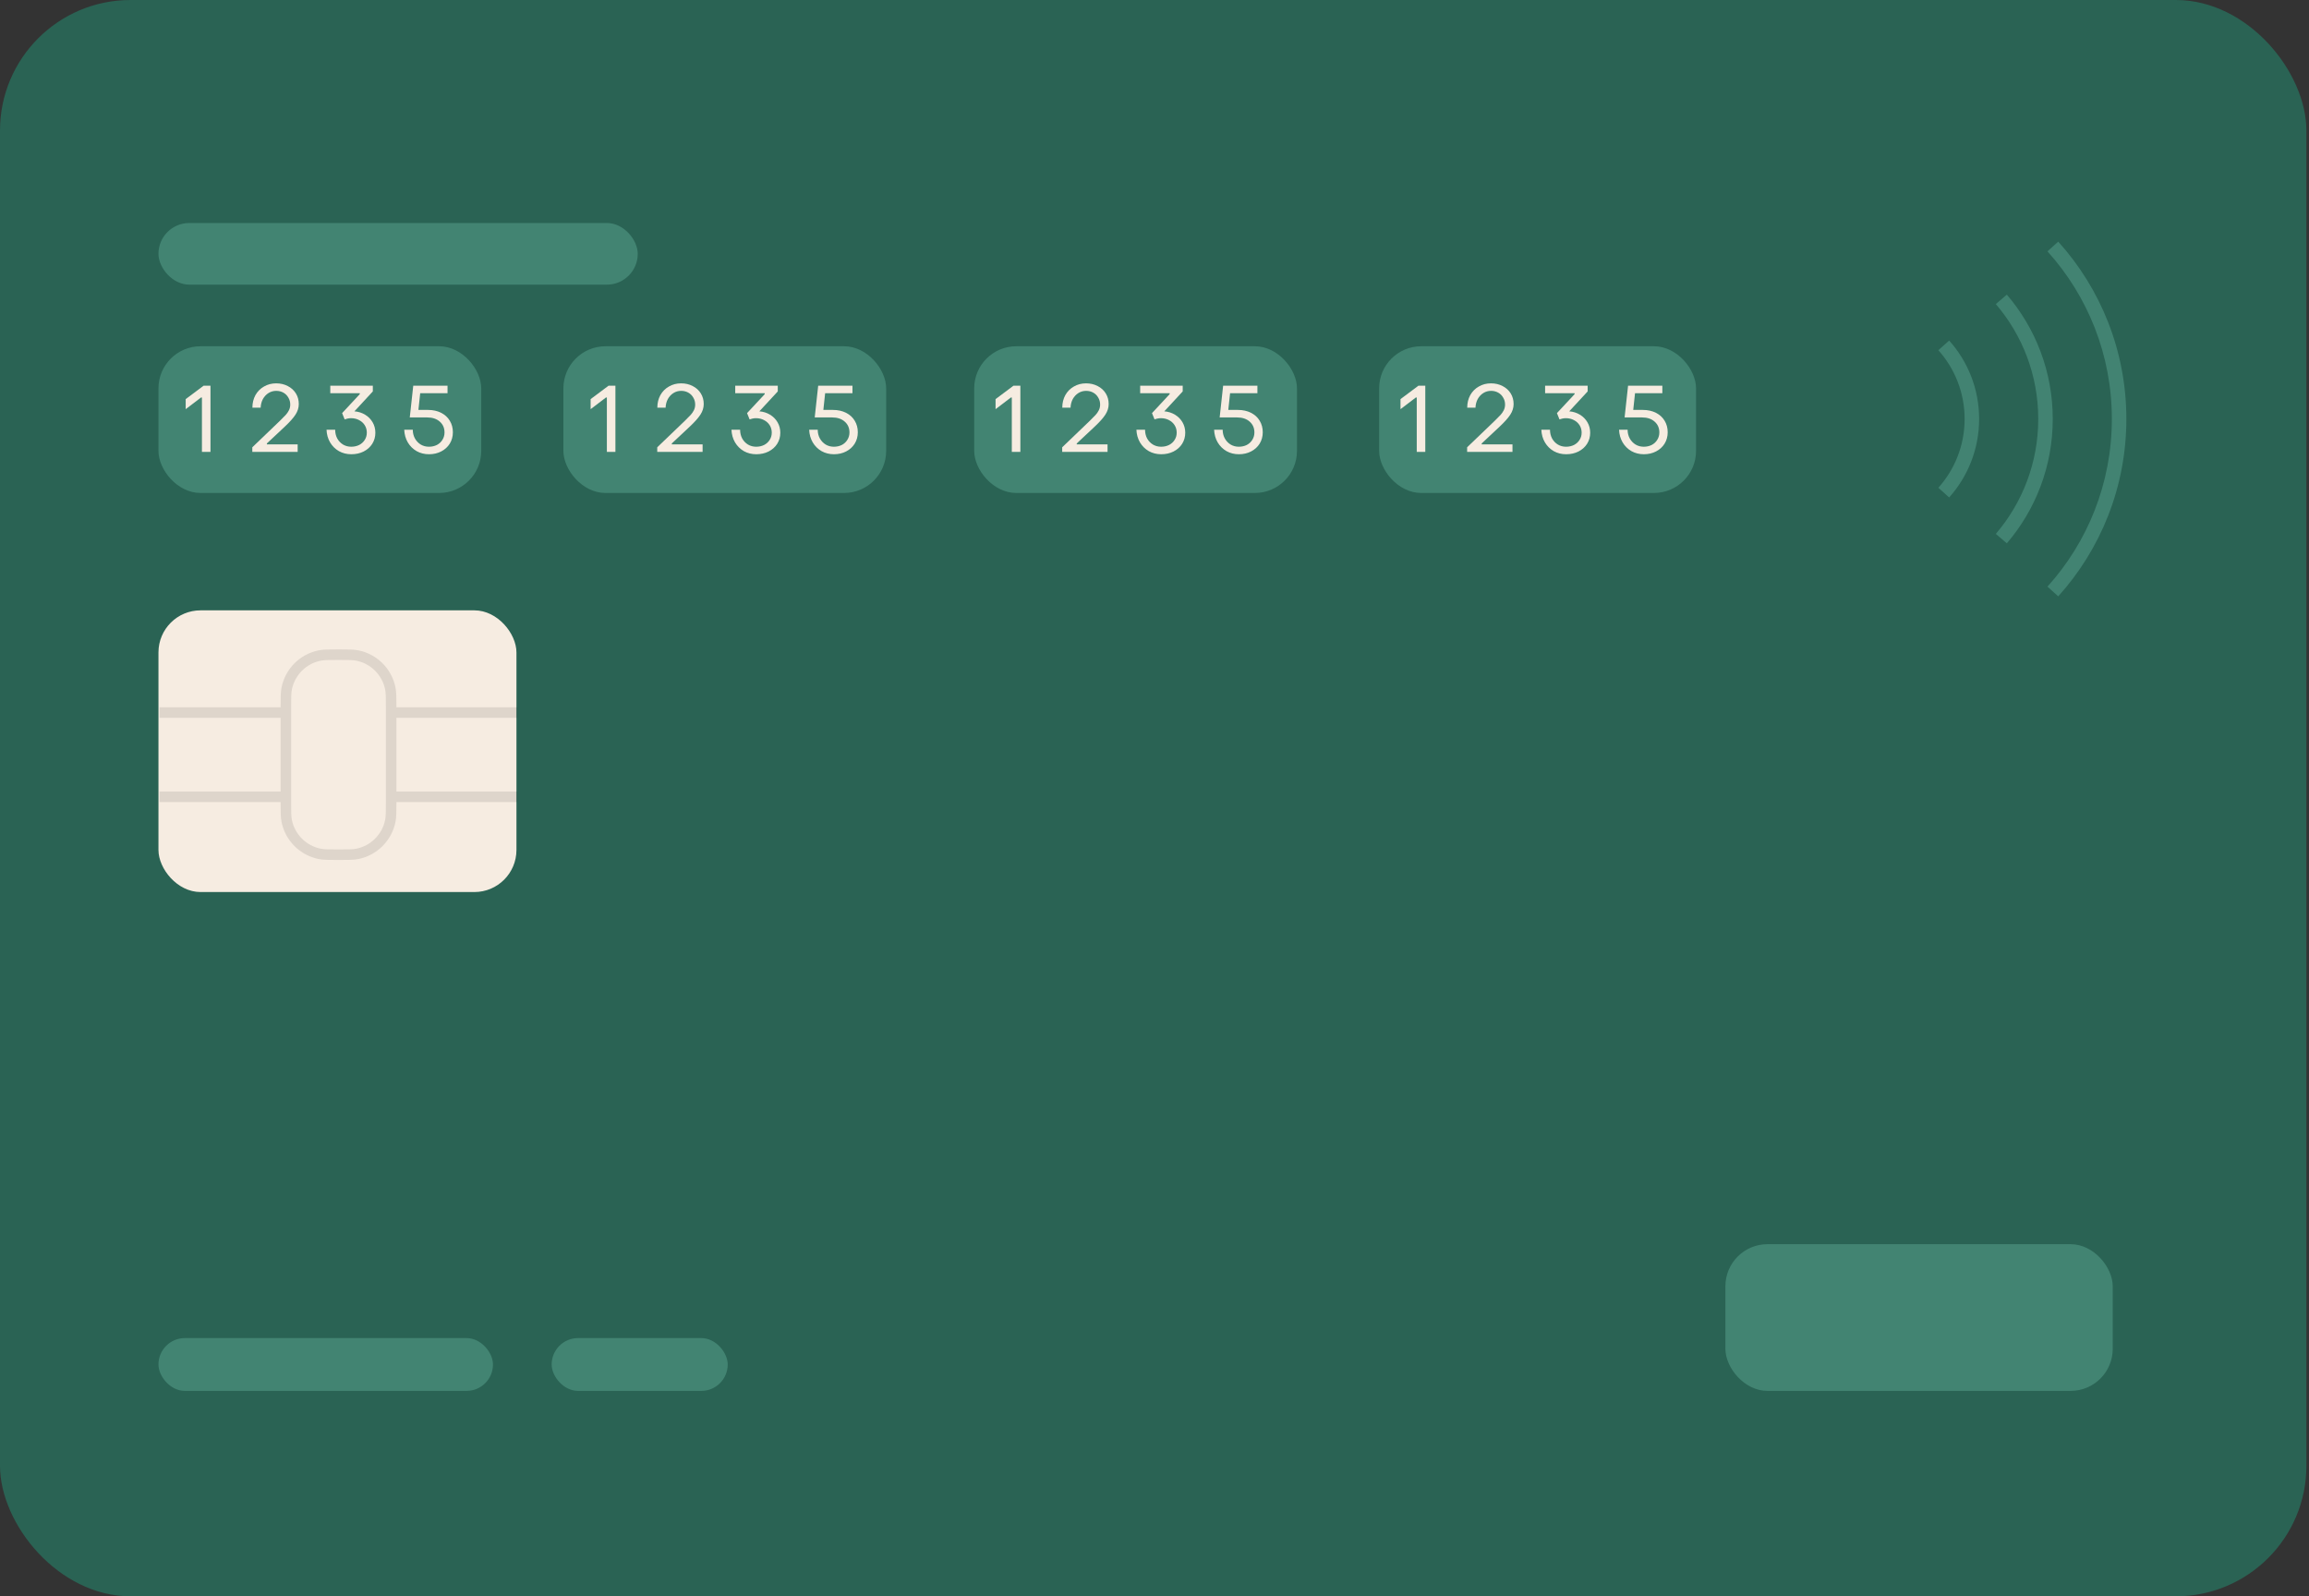 <svg xmlns="http://www.w3.org/2000/svg" width="473" height="327" viewBox="0 0 473 327" fill="none"><rect x="0" y="0" width="473" height="327" fill="#333333" stroke="none"/><rect width="472.467" height="327" rx="26.743" fill="#2A6354"></rect><rect x="32.46" y="274.103" width="68.526" height="10.82" rx="5.41" fill="#428472"></rect><rect x="113.008" y="274.103" width="36.066" height="10.82" rx="5.41" fill="#428472"></rect><rect x="353.449" y="254.868" width="79.346" height="30.055" rx="8.625" fill="#428472"></rect><rect x="32.46" y="70.93" width="66.121" height="30.055" rx="8.625" fill="#428472"></rect><rect x="32.46" y="45.684" width="98.18" height="12.623" rx="6.312" fill="#428472"></rect><rect x="199.566" y="70.93" width="66.121" height="30.055" rx="8.625" fill="#428472"></rect><rect x="115.412" y="70.93" width="66.121" height="30.055" rx="8.625" fill="#428472"></rect><rect x="282.518" y="70.93" width="64.919" height="30.055" rx="8.625" fill="#428472"></rect><rect x="32.46" y="125.029" width="73.335" height="57.706" rx="8.625" fill="#F6ECE1"></rect><path opacity="0.1" fill-rule="evenodd" clip-rule="evenodd" d="M69.193 133.034H69.496C71.356 133.034 72.456 133.034 73.394 133.221C77.243 133.986 80.252 136.995 81.018 140.845C81.204 141.783 81.204 142.883 81.204 144.743L81.204 144.894H106.002V147.05H81.204V162.144H106.002V164.301H81.204L81.204 164.452C81.204 166.312 81.204 167.411 81.018 168.35C80.252 172.199 77.243 175.208 73.394 175.974C72.456 176.16 71.356 176.16 69.496 176.16H69.193C67.333 176.16 66.234 176.16 65.295 175.974C61.446 175.208 58.437 172.199 57.671 168.35C57.485 167.411 57.485 166.312 57.485 164.452L57.485 164.301H32.688V162.144H57.485V147.05H32.688V144.894L57.485 144.894C57.485 144.843 57.485 144.792 57.485 144.743C57.485 142.883 57.485 141.783 57.671 140.845C58.437 136.995 61.446 133.986 65.295 133.221C66.234 133.034 67.333 133.034 69.193 133.034ZM69.345 135.19C67.289 135.19 66.419 135.196 65.716 135.336C62.722 135.931 60.382 138.271 59.786 141.265C59.647 141.968 59.641 142.838 59.641 144.894V164.301C59.641 166.356 59.647 167.226 59.786 167.929C60.382 170.923 62.722 173.263 65.716 173.859C66.419 173.999 67.289 174.004 69.345 174.004C71.4 174.004 72.27 173.999 72.973 173.859C75.967 173.263 78.307 170.923 78.903 167.929C79.043 167.226 79.048 166.356 79.048 164.301V144.894C79.048 142.838 79.043 141.968 78.903 141.265C78.307 138.271 75.967 135.931 72.973 135.336C72.27 135.196 71.4 135.19 69.345 135.19Z" fill="black"></path><path fill-rule="evenodd" clip-rule="evenodd" d="M402.454 85.829C402.454 91.243 400.42 96.179 397.073 99.919L399.286 101.9C403.103 97.636 405.425 92.002 405.425 85.829C405.425 79.656 403.103 74.022 399.286 69.758L397.073 71.739C400.42 75.48 402.454 80.415 402.454 85.829Z" fill="#428372"></path><path fill-rule="evenodd" clip-rule="evenodd" d="M417.536 85.828C417.536 94.816 414.265 103.035 408.845 109.367L411.102 111.298C416.965 104.449 420.507 95.551 420.507 85.828C420.507 76.106 416.965 67.207 411.102 60.358L408.845 62.29C414.265 68.621 417.536 76.841 417.536 85.828Z" fill="#428372"></path><path fill-rule="evenodd" clip-rule="evenodd" d="M432.615 85.828C432.615 99.037 427.625 111.076 419.425 120.169L421.631 122.159C430.304 112.541 435.586 99.8 435.586 85.828C435.586 71.857 430.304 59.116 421.631 49.498L419.425 51.487C427.625 60.581 432.615 72.62 432.615 85.828Z" fill="#428372"></path><path d="M41.366 81.432H41.173L38.038 83.818V81.759L41.712 79.009H43.116V92.57H41.366V81.432Z" fill="#F6ECE1"></path><path d="M124.317 81.432H124.125L120.99 83.818V81.759L124.664 79.009H126.068V92.57H124.317V81.432Z" fill="#F6ECE1"></path><path d="M207.27 81.432H207.078L203.942 83.818V81.759L207.616 79.009H209.021V92.57H207.27V81.432Z" fill="#F6ECE1"></path><path d="M290.222 81.432H290.03L286.894 83.818V81.759L290.568 79.009H291.972V92.57H290.222V81.432Z" fill="#F6ECE1"></path><path d="M51.685 91.627L57.36 86.183C57.911 85.645 58.309 85.241 58.552 84.972C58.796 84.702 59.008 84.395 59.187 84.048C59.367 83.689 59.456 83.298 59.456 82.875C59.456 82.349 59.328 81.875 59.072 81.452C58.828 81.016 58.488 80.676 58.052 80.432C57.616 80.189 57.129 80.067 56.59 80.067C56.013 80.067 55.487 80.214 55.013 80.509C54.538 80.804 54.154 81.214 53.859 81.74C53.577 82.266 53.423 82.856 53.397 83.51H51.705C51.705 82.561 51.91 81.708 52.32 80.951C52.743 80.195 53.327 79.605 54.071 79.182C54.814 78.746 55.648 78.528 56.571 78.528C57.456 78.528 58.251 78.714 58.956 79.086C59.661 79.445 60.213 79.945 60.611 80.586C61.008 81.227 61.207 81.952 61.207 82.76C61.207 83.516 60.982 84.241 60.533 84.933C60.085 85.626 59.354 86.446 58.341 87.395L54.667 90.838V91.031H60.976V92.57H51.685V91.627Z" fill="#F6ECE1"></path><path d="M134.637 91.627L140.312 86.183C140.863 85.645 141.261 85.241 141.504 84.972C141.748 84.702 141.959 84.395 142.139 84.048C142.319 83.689 142.408 83.298 142.408 82.875C142.408 82.349 142.28 81.875 142.024 81.452C141.78 81.016 141.44 80.676 141.004 80.432C140.568 80.189 140.081 80.067 139.542 80.067C138.965 80.067 138.439 80.214 137.965 80.509C137.49 80.804 137.106 81.214 136.811 81.74C136.529 82.266 136.375 82.856 136.349 83.51H134.656C134.656 82.561 134.862 81.708 135.272 80.951C135.695 80.195 136.279 79.605 137.022 79.182C137.766 78.746 138.6 78.528 139.523 78.528C140.408 78.528 141.203 78.714 141.908 79.086C142.613 79.445 143.165 79.945 143.562 80.586C143.96 81.227 144.159 81.952 144.159 82.76C144.159 83.516 143.934 84.241 143.485 84.933C143.037 85.626 142.306 86.446 141.293 87.395L137.619 90.838V91.031H143.928V92.57H134.637V91.627Z" fill="#F6ECE1"></path><path d="M217.59 91.627L223.264 86.183C223.816 85.645 224.213 85.241 224.457 84.972C224.7 84.702 224.912 84.395 225.092 84.048C225.271 83.689 225.361 83.298 225.361 82.875C225.361 82.349 225.233 81.875 224.976 81.452C224.733 81.016 224.393 80.676 223.957 80.432C223.521 80.189 223.033 80.067 222.495 80.067C221.918 80.067 221.392 80.214 220.918 80.509C220.443 80.804 220.058 81.214 219.763 81.74C219.481 82.266 219.327 82.856 219.302 83.51H217.609C217.609 82.561 217.814 81.708 218.225 80.951C218.648 80.195 219.231 79.605 219.975 79.182C220.719 78.746 221.552 78.528 222.476 78.528C223.36 78.528 224.155 78.714 224.861 79.086C225.566 79.445 226.117 79.945 226.515 80.586C226.913 81.227 227.111 81.952 227.111 82.76C227.111 83.516 226.887 84.241 226.438 84.933C225.989 85.626 225.258 86.446 224.245 87.395L220.571 90.838V91.031H226.88V92.57H217.59V91.627Z" fill="#F6ECE1"></path><path d="M300.542 91.627L306.216 86.183C306.767 85.645 307.165 85.241 307.409 84.972C307.652 84.702 307.864 84.395 308.043 84.048C308.223 83.689 308.313 83.298 308.313 82.875C308.313 82.349 308.184 81.875 307.928 81.452C307.684 81.016 307.344 80.676 306.908 80.432C306.472 80.189 305.985 80.067 305.447 80.067C304.869 80.067 304.344 80.214 303.869 80.509C303.395 80.804 303.01 81.214 302.715 81.74C302.433 82.266 302.279 82.856 302.253 83.51H300.561C300.561 82.561 300.766 81.708 301.176 80.951C301.599 80.195 302.183 79.605 302.927 79.182C303.67 78.746 304.504 78.528 305.427 78.528C306.312 78.528 307.107 78.714 307.812 79.086C308.518 79.445 309.069 79.945 309.467 80.586C309.864 81.227 310.063 81.952 310.063 82.76C310.063 83.516 309.839 84.241 309.39 84.933C308.941 85.626 308.21 86.446 307.197 87.395L303.523 90.838V91.031H309.832V92.57H300.542V91.627Z" fill="#F6ECE1"></path><path d="M71.969 93.051C71.033 93.051 70.186 92.839 69.43 92.416C68.673 91.98 68.071 91.383 67.622 90.627C67.173 89.858 66.929 88.992 66.891 88.03H68.66C68.66 88.684 68.802 89.28 69.084 89.819C69.379 90.345 69.776 90.762 70.276 91.069C70.776 91.364 71.334 91.512 71.95 91.512C72.552 91.512 73.097 91.39 73.585 91.146C74.072 90.89 74.45 90.544 74.72 90.108C75.002 89.672 75.143 89.178 75.143 88.626C75.143 88.062 75.002 87.556 74.72 87.107C74.438 86.658 74.046 86.305 73.546 86.049C73.059 85.792 72.508 85.664 71.892 85.664C71.674 85.664 71.443 85.69 71.2 85.741C70.956 85.792 70.757 85.85 70.603 85.914L70.084 84.626L73.7 80.74V80.548H67.66V79.009H76.374V80.182L72.604 84.26C73.412 84.324 74.143 84.555 74.797 84.953C75.451 85.35 75.963 85.869 76.335 86.511C76.707 87.152 76.893 87.863 76.893 88.646C76.893 89.479 76.682 90.236 76.258 90.915C75.835 91.582 75.245 92.108 74.489 92.493C73.745 92.865 72.905 93.051 71.969 93.051Z" fill="#F6ECE1"></path><path d="M154.922 93.051C153.986 93.051 153.139 92.839 152.383 92.416C151.626 91.98 151.023 91.383 150.574 90.627C150.126 89.858 149.882 88.992 149.844 88.03H151.613C151.613 88.684 151.754 89.28 152.036 89.819C152.331 90.345 152.729 90.762 153.229 91.069C153.729 91.364 154.287 91.512 154.902 91.512C155.505 91.512 156.05 91.39 156.537 91.146C157.025 90.89 157.403 90.544 157.672 90.108C157.954 89.672 158.095 89.178 158.095 88.626C158.095 88.062 157.954 87.556 157.672 87.107C157.39 86.658 156.999 86.305 156.499 86.049C156.012 85.792 155.46 85.664 154.845 85.664C154.627 85.664 154.396 85.69 154.152 85.741C153.909 85.792 153.71 85.85 153.556 85.914L153.037 84.626L156.653 80.74V80.548H150.613V79.009H159.327V80.182L155.556 84.26C156.364 84.324 157.095 84.555 157.749 84.953C158.403 85.35 158.916 85.869 159.288 86.511C159.66 87.152 159.846 87.863 159.846 88.646C159.846 89.479 159.634 90.236 159.211 90.915C158.788 91.582 158.198 92.108 157.441 92.493C156.698 92.865 155.858 93.051 154.922 93.051Z" fill="#F6ECE1"></path><path d="M237.873 93.051C236.937 93.051 236.091 92.839 235.334 92.416C234.578 91.98 233.975 91.383 233.526 90.627C233.077 89.858 232.834 88.992 232.795 88.03H234.565C234.565 88.684 234.706 89.28 234.988 89.819C235.283 90.345 235.68 90.762 236.181 91.069C236.681 91.364 237.239 91.512 237.854 91.512C238.457 91.512 239.002 91.39 239.489 91.146C239.976 90.89 240.355 90.544 240.624 90.108C240.906 89.672 241.047 89.178 241.047 88.626C241.047 88.062 240.906 87.556 240.624 87.107C240.342 86.658 239.951 86.305 239.451 86.049C238.963 85.792 238.412 85.664 237.796 85.664C237.578 85.664 237.348 85.69 237.104 85.741C236.86 85.792 236.661 85.85 236.508 85.914L235.988 84.626L239.604 80.74V80.548H233.565V79.009H242.278V80.182L238.508 84.26C239.316 84.324 240.047 84.555 240.701 84.953C241.355 85.35 241.868 85.869 242.24 86.511C242.612 87.152 242.798 87.863 242.798 88.646C242.798 89.479 242.586 90.236 242.163 90.915C241.74 91.582 241.15 92.108 240.393 92.493C239.649 92.865 238.809 93.051 237.873 93.051Z" fill="#F6ECE1"></path><path d="M320.826 93.051C319.89 93.051 319.043 92.839 318.287 92.416C317.53 91.98 316.928 91.383 316.479 90.627C316.03 89.858 315.786 88.992 315.748 88.03H317.517C317.517 88.684 317.659 89.28 317.941 89.819C318.236 90.345 318.633 90.762 319.133 91.069C319.633 91.364 320.191 91.512 320.807 91.512C321.409 91.512 321.954 91.39 322.442 91.146C322.929 90.89 323.307 90.544 323.577 90.108C323.859 89.672 324 89.178 324 88.626C324 88.062 323.859 87.556 323.577 87.107C323.294 86.658 322.903 86.305 322.403 86.049C321.916 85.792 321.365 85.664 320.749 85.664C320.531 85.664 320.3 85.69 320.057 85.741C319.813 85.792 319.614 85.85 319.46 85.914L318.941 84.626L322.557 80.74V80.548H316.517V79.009H325.231V80.182L321.461 84.26C322.269 84.324 323 84.555 323.654 84.953C324.308 85.35 324.82 85.869 325.192 86.511C325.564 87.152 325.75 87.863 325.75 88.646C325.75 89.479 325.539 90.236 325.115 90.915C324.692 91.582 324.102 92.108 323.346 92.493C322.602 92.865 321.762 93.051 320.826 93.051Z" fill="#F6ECE1"></path><path d="M87.886 93.051C86.95 93.051 86.104 92.839 85.347 92.416C84.591 91.98 83.988 91.383 83.539 90.627C83.091 89.858 82.847 88.992 82.808 88.03H84.559C84.559 88.684 84.706 89.28 85.001 89.819C85.296 90.345 85.694 90.762 86.194 91.069C86.694 91.364 87.252 91.512 87.867 91.512C88.47 91.512 89.015 91.39 89.502 91.146C89.99 90.89 90.368 90.537 90.637 90.088C90.919 89.639 91.06 89.139 91.06 88.588C91.06 87.677 90.74 86.94 90.099 86.376C89.457 85.799 88.592 85.51 87.502 85.51H83.943L84.655 79.009H91.676V80.548H86.078L85.713 83.972H87.675C88.701 83.972 89.598 84.17 90.368 84.568C91.137 84.953 91.727 85.491 92.138 86.184C92.561 86.876 92.772 87.665 92.772 88.549C92.772 89.409 92.561 90.184 92.138 90.877C91.714 91.557 91.131 92.089 90.387 92.474C89.643 92.858 88.81 93.051 87.886 93.051Z" fill="#F6ECE1"></path><path d="M170.838 93.051C169.902 93.051 169.056 92.839 168.299 92.416C167.543 91.98 166.94 91.383 166.491 90.627C166.042 89.858 165.799 88.992 165.76 88.03H167.511C167.511 88.684 167.658 89.28 167.953 89.819C168.248 90.345 168.646 90.762 169.146 91.069C169.646 91.364 170.204 91.512 170.819 91.512C171.422 91.512 171.967 91.39 172.454 91.146C172.941 90.89 173.32 90.537 173.589 90.088C173.871 89.639 174.012 89.139 174.012 88.588C174.012 87.677 173.692 86.94 173.05 86.376C172.409 85.799 171.544 85.51 170.454 85.51H166.895L167.607 79.009H174.628V80.548H169.03L168.665 83.972H170.627C171.653 83.972 172.55 84.17 173.32 84.568C174.089 84.953 174.679 85.491 175.089 86.184C175.513 86.876 175.724 87.665 175.724 88.549C175.724 89.409 175.513 90.184 175.089 90.877C174.666 91.557 174.083 92.089 173.339 92.474C172.595 92.858 171.762 93.051 170.838 93.051Z" fill="#F6ECE1"></path><path d="M253.791 93.051C252.855 93.051 252.009 92.839 251.252 92.416C250.495 91.98 249.893 91.383 249.444 90.627C248.995 89.858 248.751 88.992 248.713 88.03H250.463C250.463 88.684 250.611 89.28 250.906 89.819C251.201 90.345 251.598 90.762 252.098 91.069C252.598 91.364 253.156 91.512 253.772 91.512C254.374 91.512 254.919 91.39 255.407 91.146C255.894 90.89 256.272 90.537 256.542 90.088C256.824 89.639 256.965 89.139 256.965 88.588C256.965 87.677 256.644 86.94 256.003 86.376C255.362 85.799 254.496 85.51 253.406 85.51H249.848L250.559 79.009H257.58V80.548H251.983L251.617 83.972H253.579C254.605 83.972 255.503 84.17 256.272 84.568C257.042 84.953 257.632 85.491 258.042 86.184C258.465 86.876 258.677 87.665 258.677 88.549C258.677 89.409 258.465 90.184 258.042 90.877C257.619 91.557 257.035 92.089 256.292 92.474C255.548 92.858 254.714 93.051 253.791 93.051Z" fill="#F6ECE1"></path><path d="M336.744 93.051C335.808 93.051 334.961 92.839 334.205 92.416C333.448 91.98 332.845 91.383 332.396 90.627C331.948 89.858 331.704 88.992 331.666 88.03H333.416C333.416 88.684 333.563 89.28 333.858 89.819C334.153 90.345 334.551 90.762 335.051 91.069C335.551 91.364 336.109 91.512 336.724 91.512C337.327 91.512 337.872 91.39 338.359 91.146C338.847 90.89 339.225 90.537 339.494 90.088C339.776 89.639 339.917 89.139 339.917 88.588C339.917 87.677 339.597 86.94 338.956 86.376C338.315 85.799 337.449 85.51 336.359 85.51H332.8L333.512 79.009H340.533V80.548H334.936L334.57 83.972H336.532C337.558 83.972 338.456 84.17 339.225 84.568C339.994 84.953 340.584 85.491 340.995 86.184C341.418 86.876 341.629 87.665 341.629 88.549C341.629 89.409 341.418 90.184 340.995 90.877C340.571 91.557 339.988 92.089 339.244 92.474C338.5 92.858 337.667 93.051 336.744 93.051Z" fill="#F6ECE1"></path></svg>